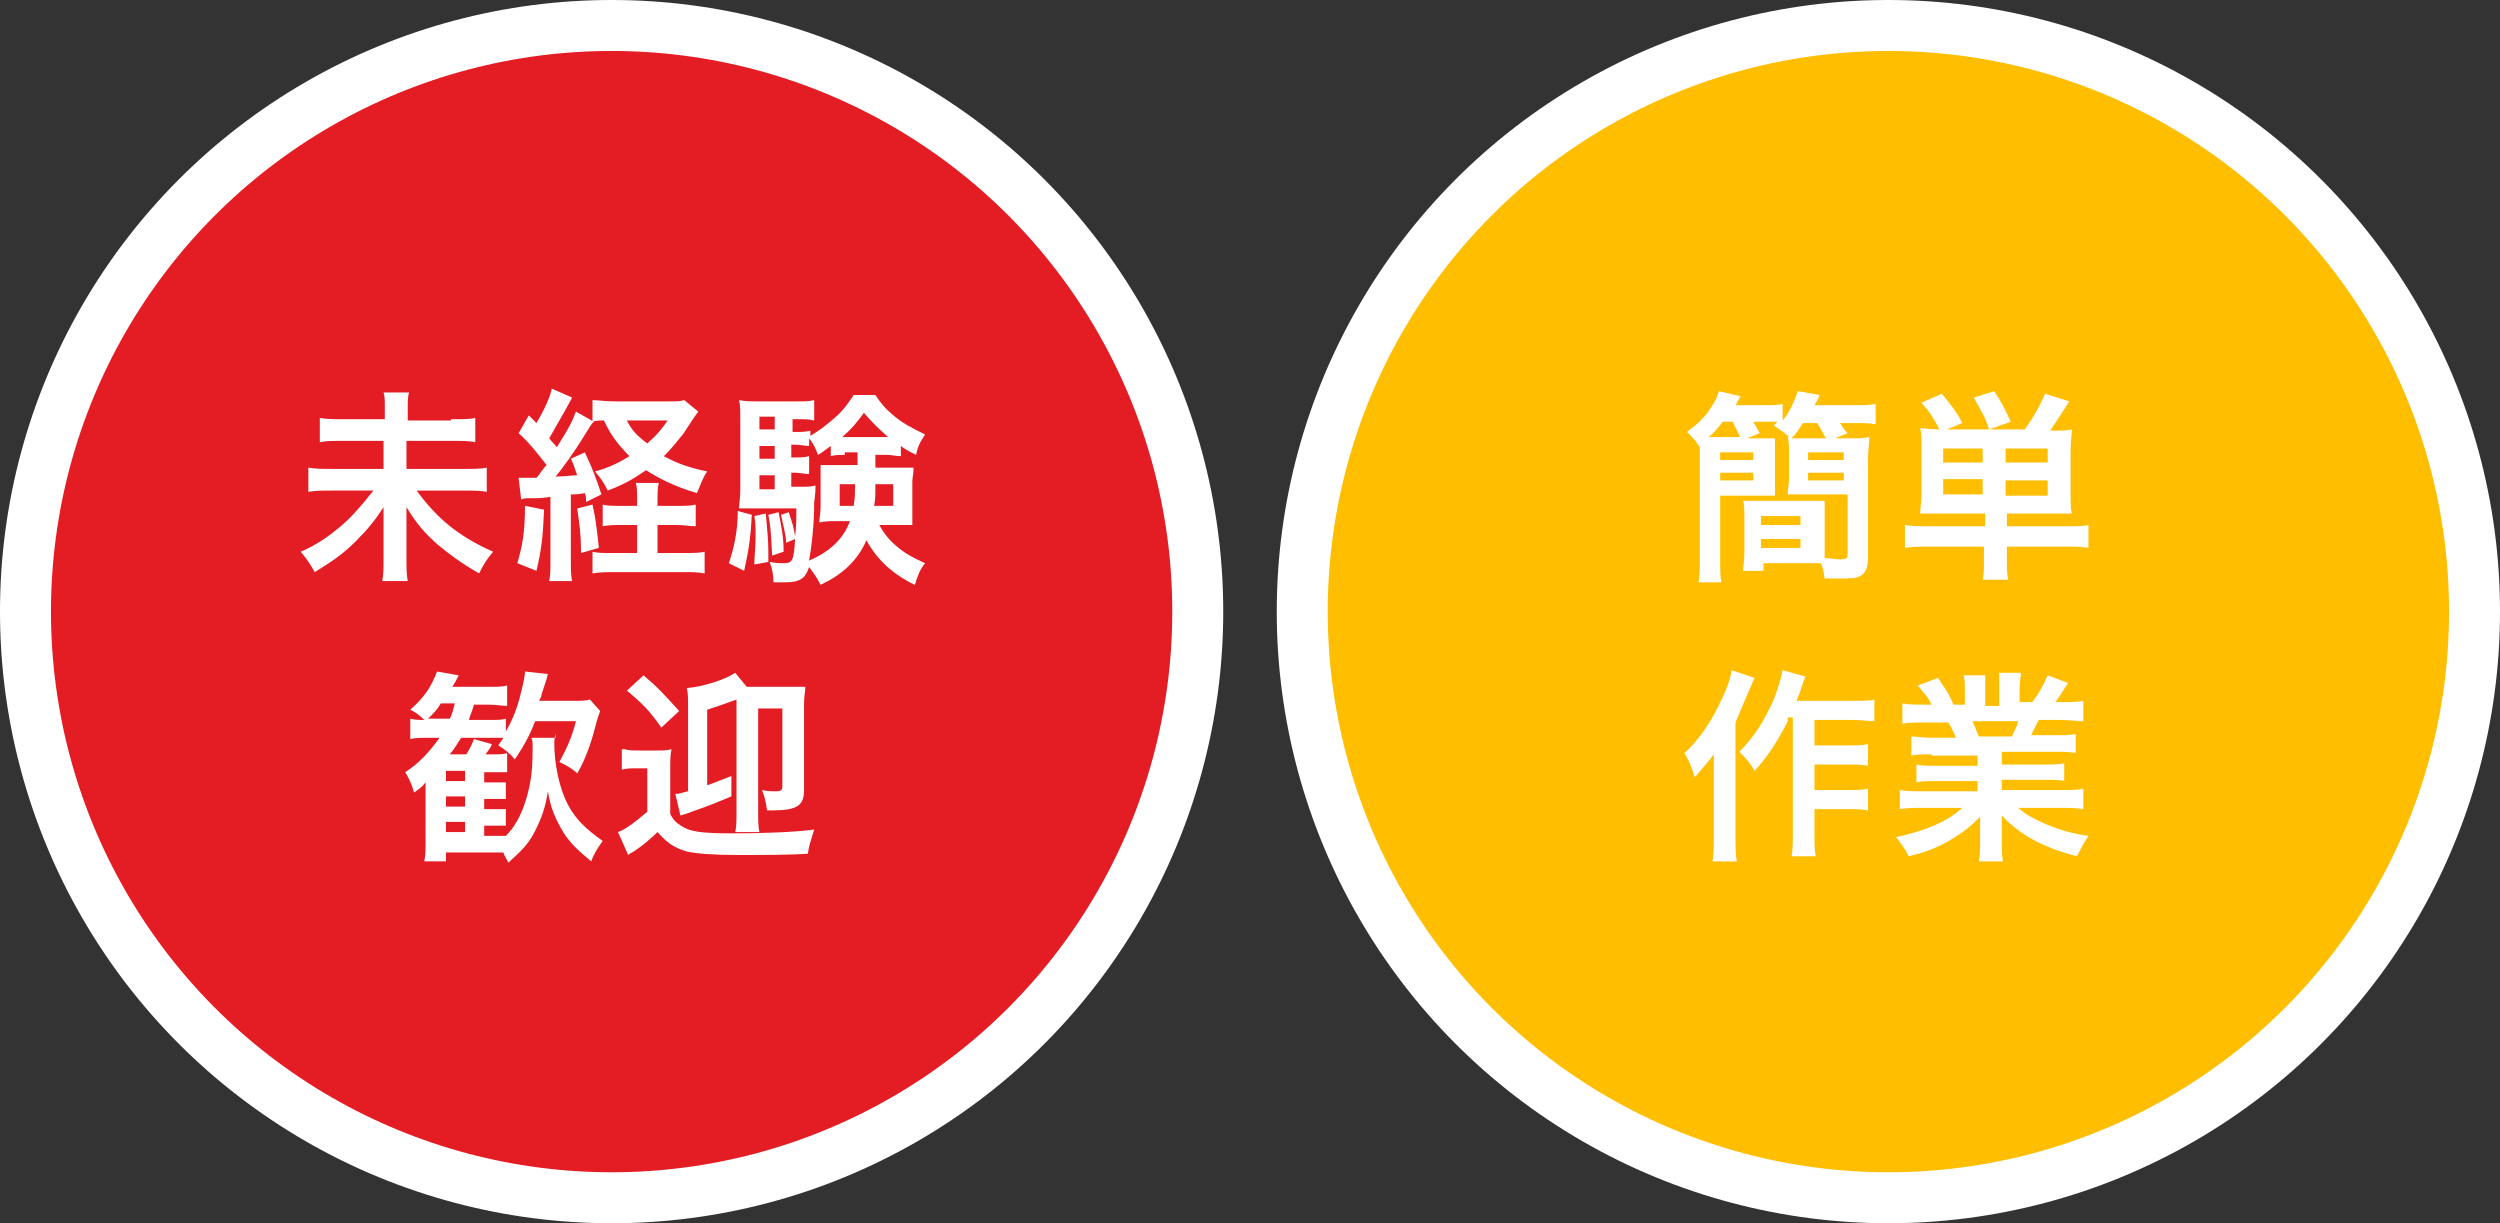 <?xml version="1.0" encoding="utf-8"?>
<!-- Generator: Adobe Illustrator 28.0.0, SVG Export Plug-In . SVG Version: 6.00 Build 0)  -->
<svg version="1.1" id="レイヤー_1" xmlns="http://www.w3.org/2000/svg" xmlns:xlink="http://www.w3.org/1999/xlink" x="0px"
	 y="0px" width="196.2px" height="96px" viewBox="0 0 196.2 96" style="enable-background:new 0 0 196.2 96;" xml:space="preserve">
<rect x="0" y="0" width="196.2" height="96" fill="#333333" stroke="none"/>
<style type="text/css">
	.st0{fill:#E41C24;stroke:#FFFFFF;stroke-width:4;stroke-miterlimit:10;}
	.st1{fill:#FFFFFF;}
	.st2{fill:#FFBE00;stroke:#FFFFFF;stroke-width:4;stroke-miterlimit:10;}
	.st3{fill:#9F823F;stroke:#FFFFFF;stroke-width:4;stroke-miterlimit:10;}
	.st4{fill:#FF5F00;stroke:#FFFFFF;stroke-width:4;stroke-miterlimit:10;}
</style>
<g>
	<g>
		<circle class="st0" cx="48" cy="48" r="46"/>
		<g>
			<path class="st1" d="M35.4,32.9c1,0,1.5,0,1.9-0.1v1.9c-0.5-0.1-1-0.1-1.9-0.1h-3.5v2.2h4.4c0.9,0,1.4,0,1.9-0.1v1.9
				c-0.5-0.1-1.1-0.1-1.9-0.1h-3.6c1.6,2.2,3.3,3.6,6,4.8c-0.5,0.6-0.7,0.9-1.1,1.7c-1.4-0.8-2.2-1.4-3.3-2.3
				c-1.1-1-1.6-1.6-2.4-2.9c0,0.9,0,1.2,0,1.5v2.6c0,0.6,0,1.2,0.1,1.7h-2c0.1-0.5,0.1-1,0.1-1.7v-2.6c0-0.5,0-0.8,0-1.5
				c-0.7,1.1-1.3,1.8-2.2,2.7c-1,1-1.9,1.6-3.2,2.4c-0.4-0.7-0.6-1-1.1-1.6c1.4-0.6,2.5-1.4,3.7-2.5c0.7-0.7,1.3-1.4,2-2.3h-3.2
				c-0.8,0-1.3,0-1.9,0.1v-1.9c0.6,0.1,1.1,0.1,1.9,0.1h4v-2.2H27c-0.9,0-1.4,0-1.9,0.1v-1.9c0.5,0.1,1,0.1,1.9,0.1h3.2v-1
				c0-0.5,0-0.8-0.1-1.1h2c-0.1,0.4-0.1,0.6-0.1,1.2v1H35.4z"/>
			<path class="st1" d="M40.7,37.5c0.3,0,0.4,0,0.8,0c0,0,0.4,0,0.6,0c0.3-0.3,0.4-0.6,0.8-1c-0.7-0.9-1.4-1.8-2.2-2.5l0.8-1.4
				c0.3,0.3,0.4,0.4,0.6,0.6c0.6-1,1.1-2.1,1.2-2.7l1.6,0.7c-0.1,0.2-0.1,0.2-0.6,1.1c-0.4,0.7-0.8,1.4-1.2,2.1
				c0.3,0.4,0.4,0.4,0.6,0.7c1-1.6,1.2-2,1.5-2.8l1.4,0.8c-0.2,0.2-0.2,0.2-1,1.5c-0.5,0.8-1.4,2.1-2,2.8c0.8,0,1.2-0.1,1.7-0.1
				c-0.2-0.5-0.2-0.7-0.5-1.3l1.1-0.5c0.7,1.5,0.9,2.1,1.3,3.3l-1.2,0.6C46,39.1,46,39,45.9,38.7c-0.5,0.1-0.7,0.1-1.1,0.1v5.1
				c0,0.8,0,1.2,0.1,1.7h-1.8c0.1-0.5,0.1-0.9,0.1-1.7V39c-0.8,0.1-0.8,0.1-1.3,0.1c-0.7,0-0.8,0-1,0.1L40.7,37.5z M42.7,40
				c-0.1,2.2-0.2,3.1-0.6,4.8l-1.5-0.6c0.4-1.4,0.6-2.4,0.6-4.5L42.7,40z M46.5,39.6c0.2,0.9,0.3,1.5,0.5,3.4l-1.4,0.4
				c0-1.4-0.1-2.1-0.3-3.5L46.5,39.6z M53.1,39.7c0.7,0,1.1,0,1.5-0.1v1.7c-0.5,0-0.9-0.1-1.6-0.1h-1.4v2.2h2c0.8,0,1.3,0,1.7-0.1
				v1.7c-0.5-0.1-1-0.1-1.8-0.1h-5.2c-0.7,0-1.2,0-1.8,0.1v-1.7c0.4,0.1,0.8,0.1,1.5,0.1H50v-2.2h-1.1c-0.6,0-1.1,0-1.6,0.1v-1.7
				c0.4,0.1,0.8,0.1,1.6,0.1H50v-0.3c0-0.8,0-1.2-0.1-1.5h1.8c-0.1,0.4-0.1,0.8-0.1,1.5v0.3H53.1z M54.8,32.3
				c-0.6,0.8-1.1,1.7-1.3,1.9c-0.4,0.5-0.8,1-1.4,1.6c1.1,0.6,2,0.9,3.4,1.2c-0.4,0.6-0.5,1-0.8,1.7c-1.7-0.5-2.9-1.1-4-1.8
				c-1,0.7-1.7,1.1-3,1.6c-0.3-0.6-0.5-0.9-1-1.5c1.1-0.3,1.9-0.7,2.7-1.2c-0.9-0.9-1.5-1.7-2-2.8c-0.4,0-0.6,0-0.9,0.1v-1.7
				c0.4,0,0.9,0.1,1.8,0.1h4.2c0.6,0,0.9,0,1.2-0.1L54.8,32.3z M49.2,33c0.4,0.8,0.8,1.2,1.6,1.8c0.8-0.7,1.1-1.1,1.6-1.8H49.2z"/>
			<path class="st1" d="M59,40.4c-0.1,2.1-0.3,3-0.6,4.4l-1.2-0.6c0.4-1.2,0.7-2.5,0.7-4.1L59,40.4z M68.7,35.7c0,0.6,0,0.7,0,1h1.7
				c0.7,0,0.9,0,1.3,0c0,0.4-0.1,0.8-0.1,1.1v2.2c0,0.6,0,0.8,0,1.2c-0.5,0-0.8,0-1.2,0H69c0.4,0.7,0.8,1.2,1.4,1.7s1.1,0.8,2.2,1.3
				c-0.4,0.5-0.6,1-0.8,1.7c-1.7-0.8-3-2-3.8-3.5c-0.7,1.6-1.9,2.7-3.6,3.5c-0.3-0.6-0.6-1-0.9-1.4c-0.3,0.9-0.7,1.2-1.9,1.2
				c-0.4,0-0.5,0-0.9,0c0-0.6-0.1-1.1-0.3-1.6c0.5,0.1,0.8,0.1,1.1,0.1c0.7,0,0.8-0.2,0.9-1.9l-0.7,0.3c0-0.6-0.3-1.6-0.4-2.2
				l0.6-0.2c0.3,0.9,0.4,1.2,0.5,1.9c0.1-0.8,0.1-1.3,0.1-2.2h-3.2c-0.5,0-0.9,0-1.3,0c0-0.4,0.1-0.8,0.1-1.4v-5.5
				c0-0.8,0-1.2-0.1-1.6c0.5,0.1,0.9,0.1,1.6,0.1h2.8c0.8,0,1.1,0,1.5-0.1v1.6c-0.4-0.1-0.7-0.1-1.2-0.1h-0.5v1h0.3
				c0.4,0,0.7,0,1.1-0.1v0.4c0.7-0.4,1.2-0.8,1.9-1.4c0.7-0.6,1.1-1.2,1.5-1.8h1.7c0.4,0.6,0.7,1,1.3,1.5c0.8,0.7,1.4,1,2.6,1.6
				c-0.4,0.6-0.6,1-0.7,1.6c-0.6-0.3-0.8-0.4-1.2-0.7v0.8c-0.4,0-0.7-0.1-1.1-0.1H68.7z M60.1,40.3c0.1,1.2,0.2,2,0.2,3
				c0,0.2,0,0.4,0,0.8l-1.1,0.2c0-0.8,0.1-1.1,0.1-2.2c0-0.8,0-1-0.1-1.6L60.1,40.3z M60.8,32.7h-1.2v1h1.2V32.7z M60.8,35h-1.2v1
				h1.2V35z M59.6,37.3v1.1h1.2v-1.1H59.6z M61.1,40.2c0.2,1,0.4,1.9,0.4,3.1l-0.9,0.3c-0.1-1.7-0.1-2.2-0.3-3.2L61.1,40.2z
				 M66.3,35.7c-0.4,0-0.8,0-1.1,0.1V35c-0.3,0.2-0.5,0.4-1,0.7c-0.2-0.5-0.3-0.8-0.7-1.3V35c-0.4,0-0.6-0.1-1.1-0.1h-0.3v1h0.3
				c0.5,0,0.7,0,1.1-0.1v1.4c-0.4,0-0.7-0.1-1.1-0.1h-0.3v1.1h0.6c0.7,0,1,0,1.3-0.1c0,0.3,0,0.6-0.1,1.3c0,1.7-0.2,3.5-0.4,4.6
				c1.6-0.7,2.7-1.7,3.2-3.1h-1.1c-0.5,0-0.8,0-1.3,0.1c0-0.4,0.1-0.7,0.1-1.2v-2.2c0-0.5,0-0.7,0-1.1c0.3,0,0.6,0,1.3,0h1.6v-1
				H66.3z M65.9,38v1.7H67c0.1-0.6,0.1-1,0.1-1.7H65.9z M69.7,34.3c-0.8-0.7-1.2-1.1-1.9-1.9c-0.6,0.8-0.9,1.2-1.7,1.9h0.2H69.7z
				 M68.7,38c0,0.9,0,1.2-0.1,1.7h1.5V38H68.7z"/>
			<path class="st1" d="M43.6,57.5c0,0.2-0.1,0.4-0.1,0.8c0,1.7,0.4,3.6,1.1,4.9c0.6,1.1,1.3,1.8,2.7,2.8c-0.3,0.4-0.7,1-0.9,1.6
				c-1.1-0.9-1.7-1.5-2.2-2.3c-0.6-1-1-1.9-1.2-3.2c-0.2,1.3-0.5,2.1-1,3.1c-0.5,1-1,1.5-2.1,2.5c-0.2-0.4-0.3-0.5-0.4-0.8
				c-0.3,0-0.4,0-0.7,0H35v0.7h-1.7c0.1-0.5,0.1-1,0.1-1.7v-3.3c0-0.4,0-0.7,0-1.2c-0.3,0.4-0.5,0.5-0.9,0.8
				c-0.2-0.7-0.4-1.1-0.7-1.6c1.1-0.7,1.9-1.6,2.7-2.7h-0.9c-0.6,0-1,0-1.4,0.1v-1.6c0.4,0.1,0.6,0.1,1.1,0.1
				c-0.4-0.4-0.7-0.6-1.1-0.8c1.1-1,1.6-1.7,2.1-3l1.7,0.3c-0.2,0.4-0.3,0.6-0.5,0.9h2.8c0.8,0,1.1,0,1.5-0.1v1.6
				c-0.4,0-0.8-0.1-1.5-0.1h-1.1c-0.2,0.7-0.3,0.8-0.4,1.2h1.7c0.6,0,0.9,0,1.2-0.1v1c0.7-1.2,1-2.2,1.3-3.5
				c0.1-0.5,0.2-0.8,0.2-1.2l1.8,0.2c-0.1,0.4-0.1,0.4-0.5,1.6c0,0.2-0.1,0.3-0.2,0.5H45c0.6,0,1,0,1.3-0.1l0.8,0.9
				c-0.1,0.3-0.2,0.5-0.4,1.3c-0.3,1.2-0.8,2.6-1.4,3.6c-0.4-0.4-0.8-0.6-1.4-0.9c0.6-1.1,1-2,1.3-3.2h-3.2c-0.5,1.3-1,2.1-1.6,3
				c-0.4-0.5-0.8-0.8-1.3-1.1c0.2-0.3,0.3-0.4,0.4-0.6c-0.3,0-0.5,0-0.9,0h-2.4c-0.3,0.4-0.4,0.7-0.9,1.3h1.3
				c0.3-0.5,0.4-0.7,0.6-1.2l1.4,0.4c-0.1,0.3-0.2,0.4-0.5,0.8h0.5c0.7,0,0.9,0,1.2-0.1v1.5c-0.4,0-0.6,0-1.2,0H38v0.8h0.6
				c0.7,0,0.9,0,1.1,0v1.3c-0.3,0-0.7,0-1.1,0H38v0.8h0.6c0.7,0,0.9,0,1.1,0v1.3c-0.3,0-0.5,0-1.1,0H38v0.8h0.7c0.6,0,0.7,0,1,0
				c0.7-0.7,1.2-1.6,1.6-2.9c0.4-1.4,0.5-2.3,0.5-4.1c0-0.3,0-0.5-0.1-0.7H43.6z M35.3,56.4c0.2-0.4,0.2-0.5,0.4-1.2h-1.1
				c-0.3,0.5-0.5,0.7-1,1.2H35.3z M36.5,61.3v-0.8H35v0.8H36.5z M35,63.3h1.5v-0.8H35V63.3z M35,65.3h1.5v-0.8H35V65.3z"/>
			<path class="st1" d="M49,58.8c0.4,0.1,0.7,0.1,1.3,0.1h1.2c0.6,0,0.8,0,1.2-0.1c-0.1,0.5-0.1,0.8-0.1,1.7v3.4
				c0.3,0.5,0.4,0.6,0.7,0.8c0.8,0.6,1.7,0.7,4.3,0.7c2.4,0,4.9-0.1,6.3-0.3c-0.3,1-0.4,1.2-0.5,1.9c-1.4,0.1-3.6,0.1-5.5,0.1
				c-1.9,0-3.3-0.1-4.1-0.3c-0.9-0.3-1.4-0.6-2.2-1.5c-0.4,0.4-1.1,1-1.4,1.2c-0.3,0.2-0.4,0.3-0.6,0.4c-0.2,0.1-0.2,0.1-0.3,0.2
				l-0.8-1.8c0.6-0.2,1.5-0.9,2.3-1.6v-3.4h-0.9c-0.4,0-0.7,0-1.1,0.1V58.8z M50.5,53c1.2,1,1.8,1.7,2.8,2.8l-1.4,1.3
				c-0.9-1.3-1.5-1.9-2.7-2.9L50.5,53z M55.6,61.6c0.8-0.3,1-0.4,1.8-0.7l0,1.6c-1.2,0.5-1.4,0.6-3.1,1.2c-0.5,0.2-0.6,0.2-0.9,0.3
				L53,62.3c0.1,0,0.1,0,0.2,0c0.4-0.1,0.4-0.1,0.8-0.2v-6.5c0-0.8,0-1.2-0.1-1.6c1.3-0.1,3.1-0.7,3.8-1.2l0.9,1.1
				c0.3,0,0.4,0,0.7,0h2.5c0.8,0,1.2,0,1.4,0c0,0.4-0.1,0.7-0.1,1.4v6.7c0,1.2-0.5,1.6-2.5,1.6c-0.1,0-0.2,0-0.4,0
				c-0.1-0.7-0.2-1.1-0.4-1.6c0.4,0.1,0.7,0.1,1.1,0.1c0.4,0,0.5-0.1,0.5-0.4v-6.1h-1.9v8c0,0.8,0,1.3,0.1,1.7h-1.9
				c0.1-0.4,0.1-0.9,0.1-1.7v-8.1c0-0.2,0-0.4,0-0.6c-0.8,0.3-1.4,0.5-2.3,0.8V61.6z"/>
		</g>
	</g>
	<g>
		<circle class="st2" cx="148.2" cy="48" r="46"/>
		<g>
			<path class="st1" d="M137.8,34.4c0.7,0,1.2,0,1.5,0c0,0.4,0,0.7,0,1.3v1.9c0,0.6,0,0.9,0,1.3c-0.4,0-0.9,0-1.6,0H135v4.9
				c0,1,0,1.5,0.1,1.9h-1.8c0.1-0.5,0.1-1,0.1-2v-7.4c0-0.5,0-0.7,0-1.2c-0.3-0.5-0.6-0.8-1-1.2c0.8-0.6,1.1-0.9,1.6-1.5
				c0.4-0.6,0.7-1,0.9-1.7l1.7,0.4c-0.2,0.3-0.2,0.4-0.4,0.7h2.1c0.8,0,1.2,0,1.6-0.1V33c0.6-0.7,0.9-1.5,1.2-2.3l1.7,0.3
				c-0.1,0.3-0.1,0.3-0.4,0.8h3c0.8,0,1.3,0,1.8-0.1v1.6c-0.5-0.1-1-0.1-1.7-0.1h-1.1c0.2,0.3,0.3,0.5,0.6,0.8l-1,0.4h1.1
				c0.8,0,1.2,0,1.6-0.1c0,0.5-0.1,1.1-0.1,1.8v7.7c0,0.7-0.2,1.2-0.6,1.4c-0.3,0.2-0.8,0.2-1.8,0.2c-0.3,0-0.5,0-1,0
				c-0.1-0.5-0.1-0.8-0.3-1.2c-0.4,0-0.7,0-1.3,0h-3.2v0.6h-1.6c0-0.4,0.1-0.8,0.1-1.4v-2.7c0-0.6,0-1-0.1-1.4c0.4,0,0.8,0,1.5,0
				h3.4c0.7,0,1.1,0,1.5,0c0,0.4,0,0.8,0,1.4v2.1c0,0.4,0,0.6,0,1c0.4,0,0.9,0.1,1.2,0.1c0.5,0,0.6-0.1,0.6-0.4v-4.7H142
				c-0.7,0-1.2,0-1.7,0c0-0.4,0.1-0.8,0.1-1.3v-1.9c0-0.5,0-0.9-0.1-1.3l0.1,0c-0.3-0.3-0.7-0.6-1.2-0.9c0.2-0.2,0.2-0.2,0.3-0.3
				c-0.3,0-0.7,0-1,0h-0.9c0.1,0.2,0.3,0.5,0.5,0.9l-1,0.4H137.8z M136.6,34.4c-0.1-0.3-0.4-0.8-0.6-1.3h-0.8
				c-0.4,0.5-0.6,0.8-1.1,1.2c0.3,0,0.5,0,0.8,0H136.6z M135,36.1h2.6v-0.6H135V36.1z M135,37.7h2.6v-0.6H135V37.7z M138.2,41.2h3.1
				v-0.7h-3.1V41.2z M138.2,43h3.1v-0.7h-3.1V43z M143.3,34.4c-0.3-0.5-0.4-0.8-0.7-1.2h-1.1c-0.4,0.6-0.5,0.8-0.9,1.2
				c0.4,0,0.7,0,1.3,0H143.3z M141.9,36.1h2.8v-0.6h-2.8V36.1z M141.9,37.7h2.8v-0.6h-2.8V37.7z"/>
			<path class="st1" d="M152.4,40.3c-0.7,0-1.2,0-1.7,0c0-0.5,0.1-0.9,0.1-1.6v-3.4c0-0.8,0-1.2-0.1-1.7c0.4,0,0.7,0.1,1.5,0.1
				c-0.4-0.8-0.7-1.3-1.4-2.1l1.6-0.7c0.7,0.9,1.1,1.3,1.6,2.3l-1.2,0.5h6.1c0.8-1.1,1.2-1.9,1.6-2.8l1.9,0.6
				c-0.7,1.1-1.1,1.7-1.5,2.3c0.9,0,1.3,0,1.7-0.1c0,0.4-0.1,0.9-0.1,1.7v3.3c0,0.8,0,1.2,0.1,1.6c-0.6,0-1,0-1.7,0h-3.4v1h4.7
				c0.8,0,1.3,0,1.7-0.1V43c-0.5-0.1-1.1-0.1-1.9-0.1h-4.5v1c0,0.8,0,1.1,0.1,1.6h-2c0.1-0.5,0.1-0.8,0.1-1.6v-1h-4.3
				c-0.8,0-1.4,0-1.9,0.1v-1.8c0.5,0.1,1,0.1,1.8,0.1h4.5v-1H152.4z M155.6,35.2h-3.1v1.1h3.1V35.2z M155.6,37.6h-3.1v1.2h3.1V37.6z
				 M156.1,33.7c-0.3-1-0.6-1.4-1.2-2.5l1.6-0.5c0.6,0.9,0.8,1.3,1.3,2.4L156.1,33.7z M160.7,36.3v-1.1h-3.3v1.1H160.7z M160.7,38.9
				v-1.2h-3.3v1.2H160.7z"/>
			<path class="st1" d="M137.7,53.2c-0.2,0.4-0.2,0.5-0.4,0.9c-0.3,0.7-0.3,0.7-1.1,2.6v8.9c0,0.8,0,1.4,0.1,2h-1.9
				c0.1-0.6,0.1-1.2,0.1-2V61c0-0.4,0-0.5,0-1.8c-0.6,0.8-1,1.2-1.5,1.8c-0.2-0.7-0.4-1.2-0.8-1.9c1.2-1.1,2.2-2.6,3-4.4
				c0.4-0.8,0.6-1.5,0.7-2.1L137.7,53.2z M140.3,56.6c-0.7,1.4-1.5,2.7-2.6,3.9c-0.4-0.7-0.6-0.9-1.2-1.5c1.2-1.2,2-2.5,2.7-4.1
				c0.4-1,0.6-1.8,0.7-2.3l1.8,0.5c-0.2,0.4-0.2,0.5-0.3,0.8c-0.2,0.7-0.3,0.7-0.4,1.1h4.4c0.8,0,1.3,0,1.7-0.1v1.7
				c-0.5,0-1-0.1-1.7-0.1h-3v2h2.6c0.7,0,1.1,0,1.6-0.1v1.7c-0.5-0.1-1-0.1-1.6-0.1h-2.6v2h2.6c0.7,0,1.1,0,1.6-0.1v1.7
				c-0.5-0.1-1-0.1-1.6-0.1h-2.6v1.8c0,1,0,1.5,0.1,1.9h-1.9c0.1-0.5,0.1-0.9,0.1-1.9v-9H140.3z"/>
			<path class="st1" d="M151.6,59.2c-0.7,0-1.2,0-1.6,0.1v-1.5c0.4,0,0.9,0.1,1.6,0.1h1.9c-0.2-0.5-0.4-0.9-0.6-1.2h-1.7
				c-0.8,0-1.4,0-1.9,0.1v-1.6c0.5,0.1,1,0.1,1.8,0.1h0.5c-0.3-0.6-0.5-0.8-1.1-1.5l1.6-0.6c0.5,0.8,0.8,1.1,1.2,2.1h0.9v-1.1
				c0-0.5,0-0.9-0.1-1.2h1.7c0,0.3,0,0.6,0,1.2v1.2h1.1V54c0-0.5,0-0.9,0-1.2h1.7c0,0.3-0.1,0.7-0.1,1.2v1.1h1
				c0.6-0.8,0.9-1.4,1.2-2.1l1.6,0.6c-0.4,0.6-0.6,1-1,1.5h0.4c0.8,0,1.3,0,1.8-0.1v1.6c-0.5,0-1.1-0.1-1.9-0.1h-1.6
				c-0.3,0.6-0.4,0.8-0.6,1.2h1.9c0.8,0,1.2,0,1.6-0.1v1.5c-0.5-0.1-0.9-0.1-1.6-0.1h-4.2V60h3.3c0.7,0,1.2,0,1.6-0.1v1.4
				c-0.4-0.1-0.9-0.1-1.6-0.1h-3.3v0.8h4.5c0.9,0,1.5,0,1.9-0.1v1.6c-0.6-0.1-1.2-0.1-1.9-0.1h-3.2c0.5,0.5,1.3,0.9,2.2,1.3
				c1,0.4,1.9,0.7,3.3,0.9c-0.4,0.6-0.6,1-0.9,1.6c-2.7-0.7-4.5-1.7-5.9-3.2c0,0.6,0,0.8,0,1.1V66c0,0.7,0,1.2,0.1,1.6h-1.9
				c0.1-0.5,0.1-1,0.1-1.6v-0.8c0-0.4,0-0.4,0-1.1c-0.8,0.8-1.3,1.2-2.3,1.8c-1,0.6-2,1-3.3,1.3c-0.3-0.6-0.6-1-1-1.5
				c2.3-0.5,4-1.2,5.2-2.3h-3c-0.8,0-1.3,0-1.9,0.1V62c0.5,0.1,1.1,0.1,1.9,0.1h4.2v-0.8h-3.2c-0.7,0-1.2,0-1.6,0.1v-1.4
				c0.4,0.1,0.9,0.1,1.6,0.1h3.2v-0.8H151.6z M157.9,57.8c0.2-0.5,0.4-0.8,0.5-1.2h-3.6c0.2,0.5,0.3,0.7,0.5,1.2H157.9z"/>
		</g>
	</g>
</g>
</svg>
